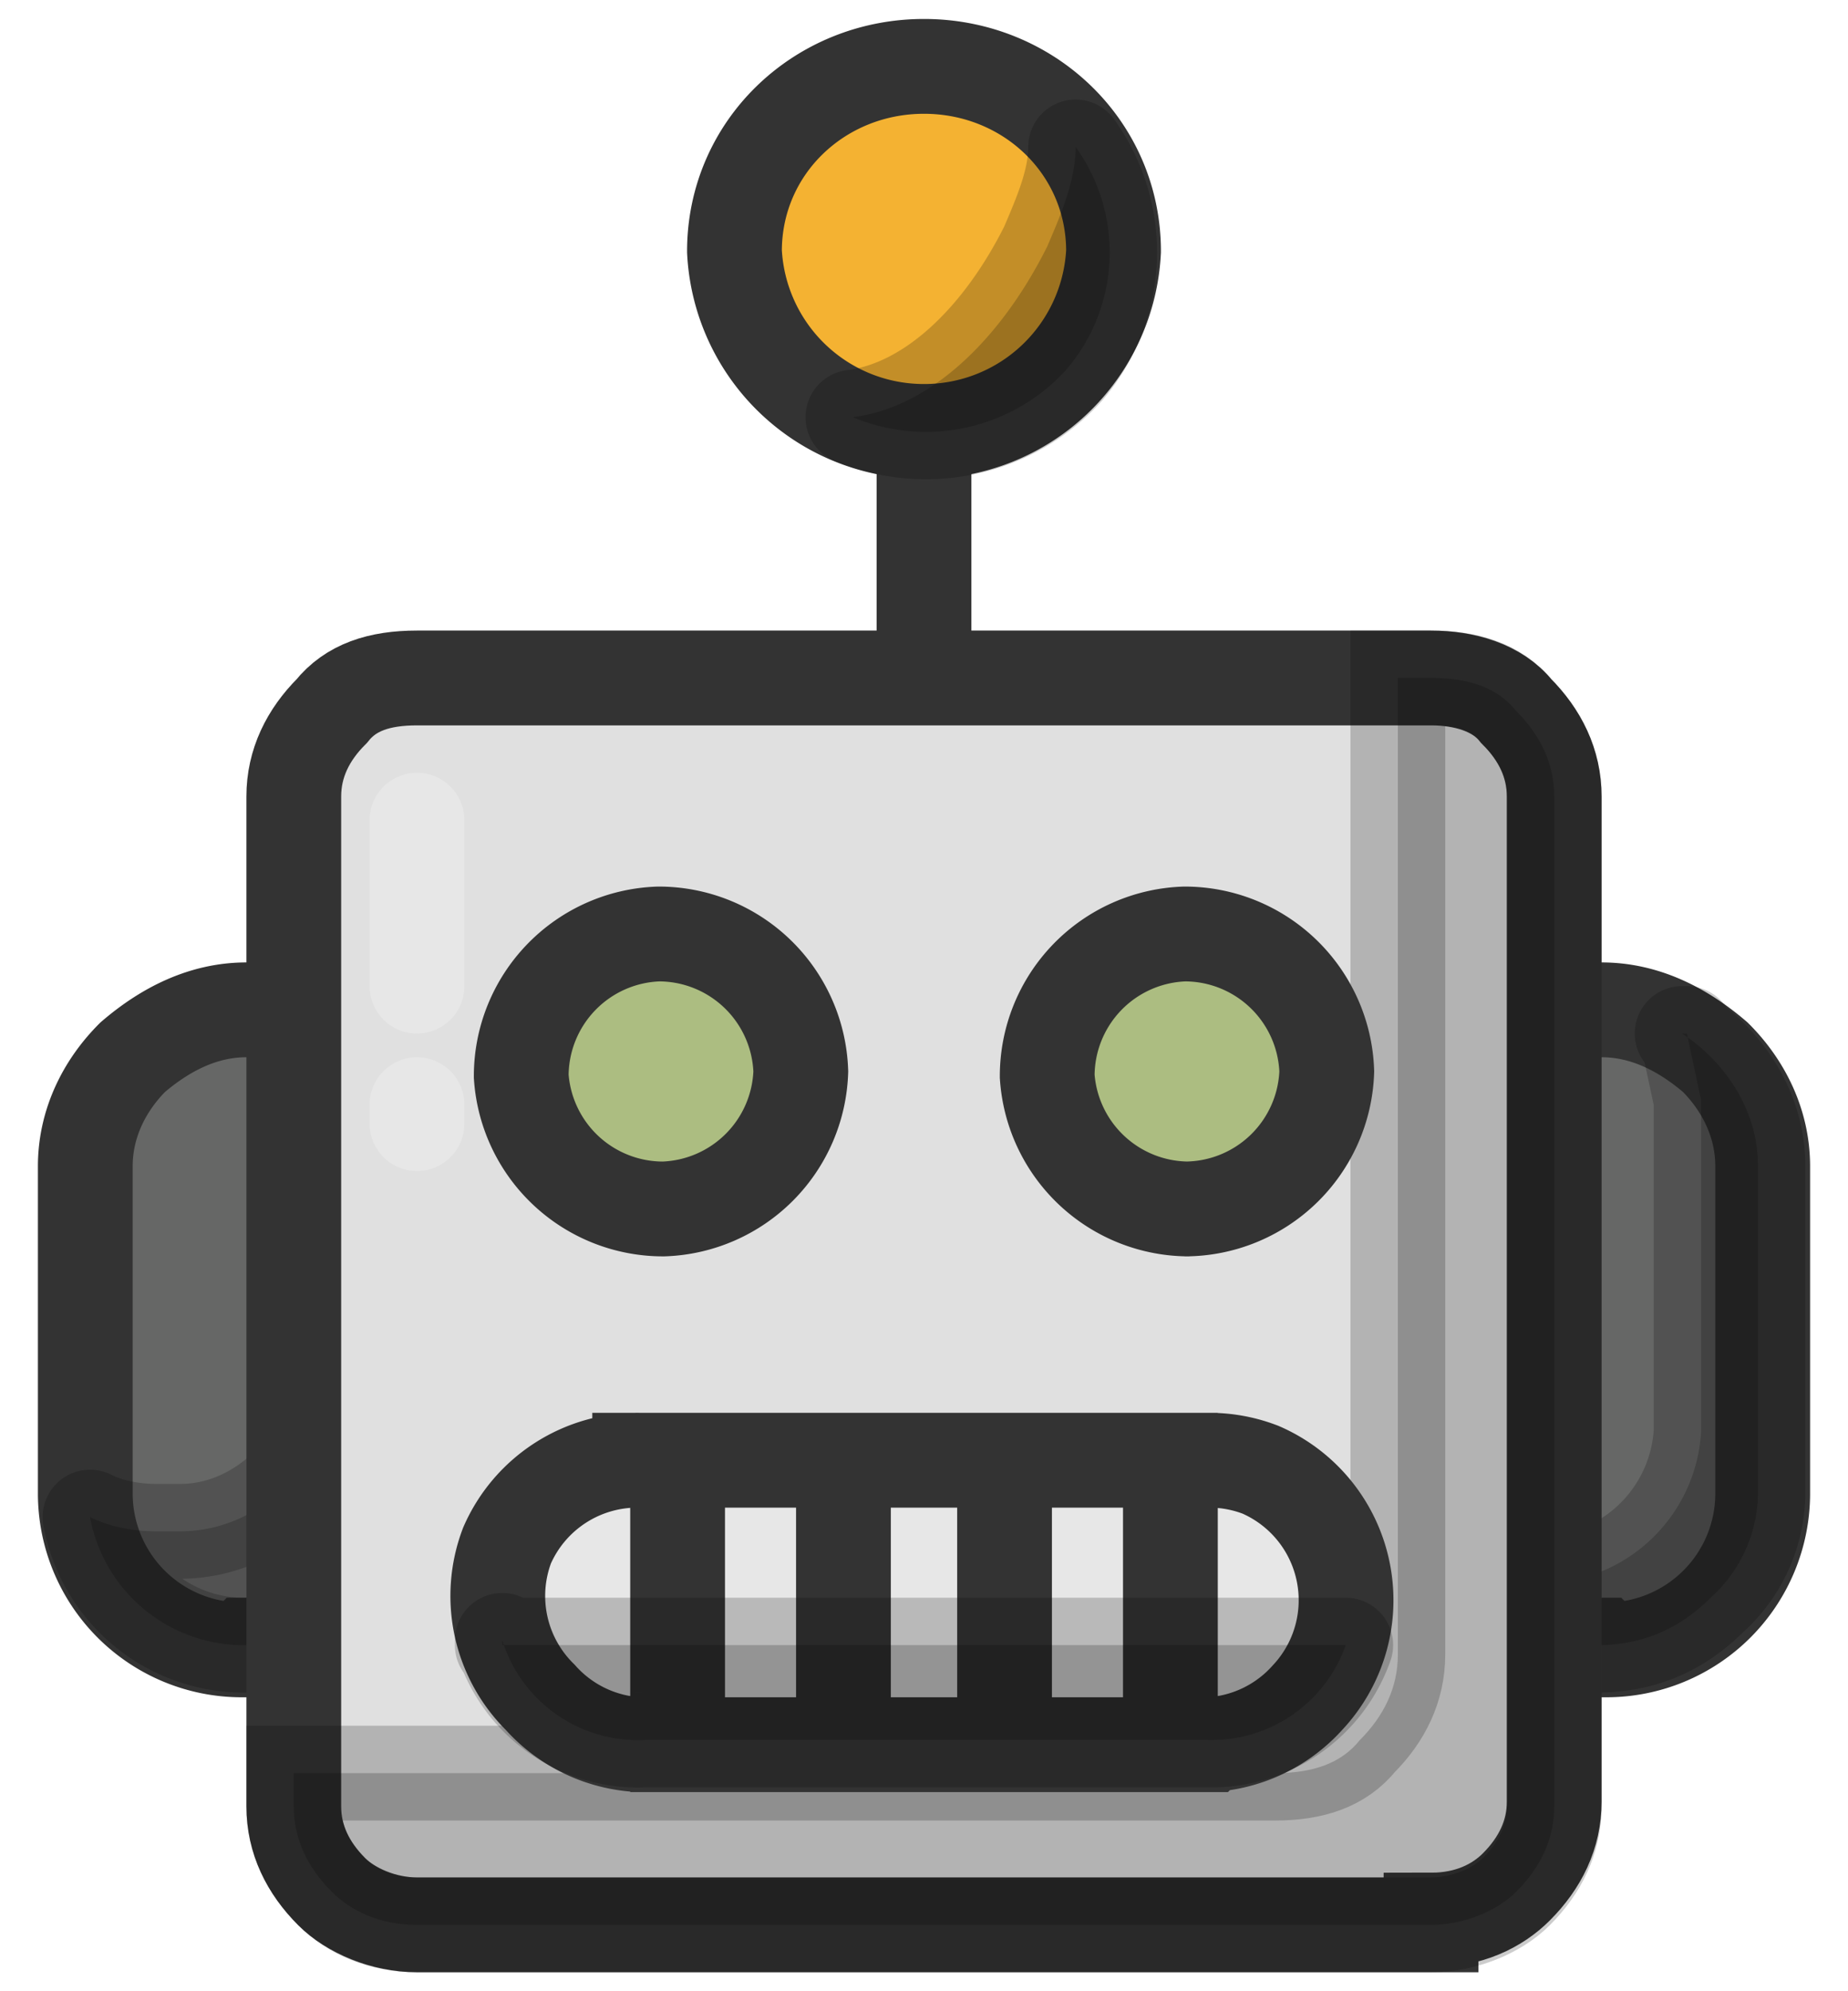 <svg xmlns="http://www.w3.org/2000/svg" fill="none" viewBox="0 0 39 42">
    <g stroke-miterlimit="10" stroke-width="2">
        <path fill="#666766" stroke="#333"
              d="M33.8 34.7h-.5c-.9 0-1.7-.3-2.3-1-.7-.5-1-1.4-1-2.2v-6.9c0-.9.3-1.7 1-2.3.6-.6 1.4-1 2.3-1h.5c.9 0 1.7.4 2.4 1 .6.6 1 1.4 1 2.3v6.9a3.3 3.3 0 0 1-3.3 3.3Z"/>
        <path fill="#000" stroke="#000" stroke-linecap="round" stroke-linejoin="round"
              d="m35.6 21.8.3 1.4v7a3.4 3.4 0 0 1-3.3 3.2H32l-1.5-.3h-.2a3.3 3.3 0 0 0 3 1.6h.4c.9 0 1.7-.3 2.4-1a3 3 0 0 0 1-2.2v-6.9c0-1.2-.7-2.2-1.6-2.8Z"
              opacity=".2"/>
        <path stroke="#333" d="M19.5 5.3v15.5"/>
        <path fill="#F4B232" stroke="#333" d="M19.5 9.1a4 4 0 0 0 4-3.8c0-2.2-1.8-3.9-4-3.9s-4 1.7-4 3.9a4 4 0 0 0 4 3.8Z"/>
        <path fill="#000" stroke="#000" stroke-linejoin="round" d="M22.7 3.1c0 .7-.3 1.4-.6 2.1-1 2-2.5 3.4-4.1 3.6a4 4 0 0 0 4.5-1 3.8 3.8 0 0 0 .2-4.7Z"
              opacity=".2"/>
        <path fill="#666766" stroke="#333"
              d="M5.2 34.7h.5c.9 0 1.7-.3 2.3-1 .7-.5 1-1.4 1-2.2v-6.9c0-.9-.3-1.7-1-2.3-.6-.6-1.4-1-2.3-1h-.5c-.9 0-1.7.4-2.4 1-.6.6-1 1.4-1 2.3v6.9a3.3 3.3 0 0 0 3.3 3.3Z"/>
        <path fill="#000" stroke="#000" stroke-linejoin="round"
              d="m7 21.6.1.5V29a3 3 0 0 1-1 2.3c-.6.6-1.4 1-2.3 1h-.5c-.5 0-1-.1-1.4-.3a3.3 3.3 0 0 0 3.3 2.7h.5a3.4 3.4 0 0 0 3-2l.3-1.2v-6.9a3.2 3.2 0 0 0-2-3Z"
              opacity=".2"/>
        <path fill="#E0E0E0" stroke="#333"
              d="M30.2 40.6H8.8c-.7 0-1.4-.3-1.8-.7-.5-.5-.8-1.1-.8-1.8V16.8c0-.7.3-1.3.8-1.8.4-.5 1-.7 1.8-.7h21.4c.7 0 1.4.2 1.8.7.5.5.8 1.1.8 1.8V38c0 .7-.3 1.3-.8 1.8-.4.4-1 .7-1.8.7Z"/>
        <path fill="#000" stroke="#000"
              d="M30.2 14.3h-.7v20.6c0 .7-.3 1.3-.8 1.8-.4.5-1 .7-1.8.7H6.2v.7c0 .7.3 1.3.8 1.8.4.4 1 .7 1.8.7h21.4c.7 0 1.4-.3 1.8-.7.5-.5.8-1.1.8-1.8V16.8c0-.7-.3-1.3-.8-1.8-.4-.5-1-.7-1.8-.7Z"
              opacity=".2"/>
        <path fill="#E7E7E7" stroke="#333"
              d="M13.5 30.8a3 3 0 0 0-2.8 1.8 3 3 0 0 0 .7 3.2 3 3 0 0 0 2.1 1h.8v-6h-.8Zm.8 0h3.5v6h-3.5v-6Zm3.5 0h3.4v6h-3.4v-6Zm7.7 0h-.8v6h.8a3 3 0 0 0 2.1-1 3 3 0 0 0-1-4.8 3 3 0 0 0-1.1-.2Zm-4.3 0h3.5v6h-3.5v-6Z"/>
        <path fill="#ACBD81" stroke="#333"
              d="M14 25.5a3 3 0 0 0 2.9-2.9 3 3 0 0 0-3-2.9 3 3 0 0 0-2.9 3 3 3 0 0 0 3 2.8Zm11 0a3 3 0 0 0 3-2.9 3 3 0 0 0-3-2.9 3 3 0 0 0-2.9 3 3 3 0 0 0 3 2.8Z"/>
        <path stroke="#E7E7E7" stroke-linecap="round" d="M8.8 23.3v.4m0-6.4v3.5"/>
        <path fill="#000" stroke="#000" stroke-linecap="round" stroke-linejoin="round" d="M10.6 34.6a3 3 0 0 0 3 2.1h11.9a3 3 0 0 0 2.9-2H10.6Z" opacity=".2"/>
    </g>
</svg>
